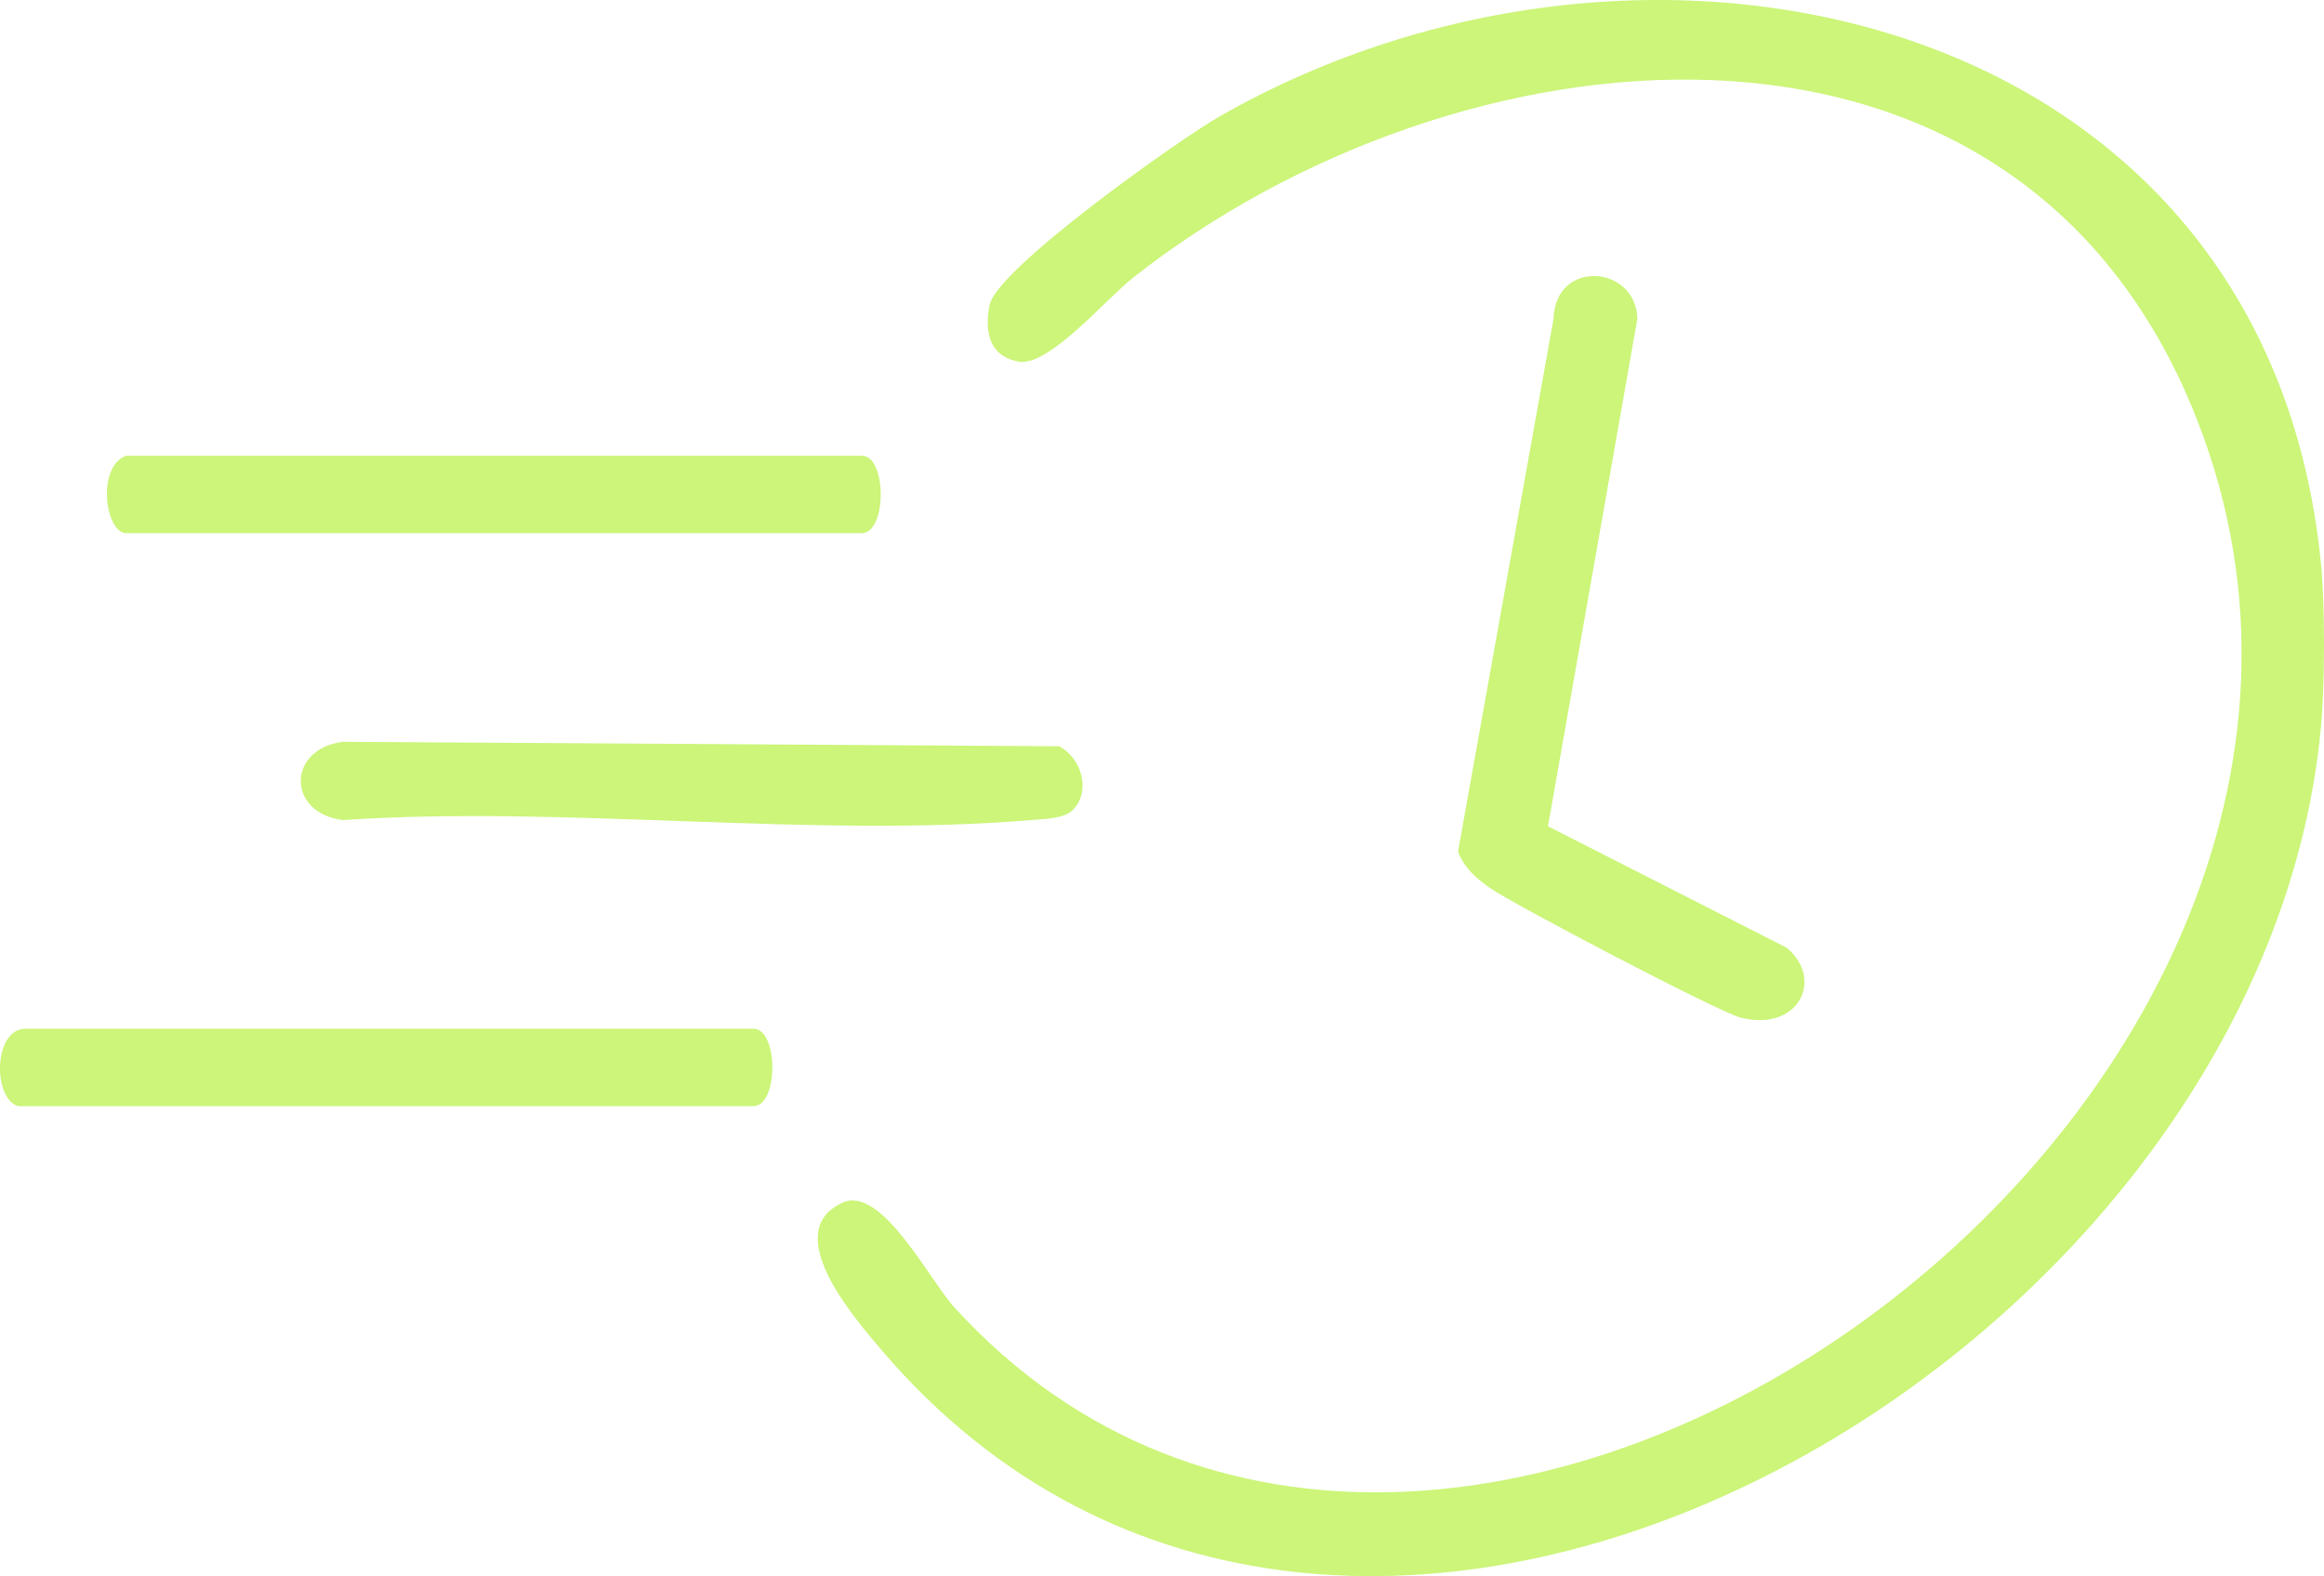 <?xml version="1.0" encoding="UTF-8"?>
<svg xmlns="http://www.w3.org/2000/svg" id="Ebene_2" data-name="Ebene 2" viewBox="0 0 742.11 503.2">
  <defs>
    <style>
      .cls-1 {
        fill: #ccf579;
      }
    </style>
  </defs>
  <g id="Gruppe_1212" data-name="Gruppe 1212">
    <g>
      <path class="cls-1" d="M741.15,180.1c1.31,13.43,1.25,38.43,0,51.91-18.93,204.88-311.9,372.31-459.72,198.92-8.65-10.15-32.69-37.76-12.35-46.98,12.42-5.63,27.79,24.82,35.72,33.5,157.82,172.79,487.81-67.59,394.74-288.45C640.12-12.04,464.51,7.7,361.76,88.7c-8.57,6.75-26.93,28.52-36.52,26.74-9.47-1.76-10.9-9.6-9.23-18.08,2.28-11.56,60.44-52.76,73.37-60.15C526.9-41.4,724,3.77,741.15,180.1Z"></path>
      <path class="cls-1" d="M494.31,263.8l76.18,38.75c12.17,10.04,3.84,27.12-14.79,22.29-7.01-1.82-72.3-36.02-79.88-41.32-4.4-3.08-8.27-6.43-10.24-11.61l30.48-170.03c.54-19.28,26.24-17.32,26.8-.17l-28.55,162.09Z"></path>
      <path class="cls-1" d="M40.34,145.49h234.84c8.07,0,8.07,24.72,0,24.72H40.34c-6.79,0-9.61-21.36,0-24.72Z"></path>
      <path class="cls-1" d="M342.56,258.62c-2.75,2.75-9.03,2.84-12.89,3.16-70.42,5.93-148.94-4.74-220.24.03-17.87-2.29-17.84-22.65,0-24.98l228.73,1.42c7.22,3.68,10.37,14.4,4.4,20.36Z"></path>
      <path class="cls-1" d="M5.73,353.14c-8.1-2.48-7.91-24.72,2.47-24.72h232.37c8.07,0,8.07,24.72,0,24.72H5.73Z"></path>
    </g>
  </g>
</svg>

